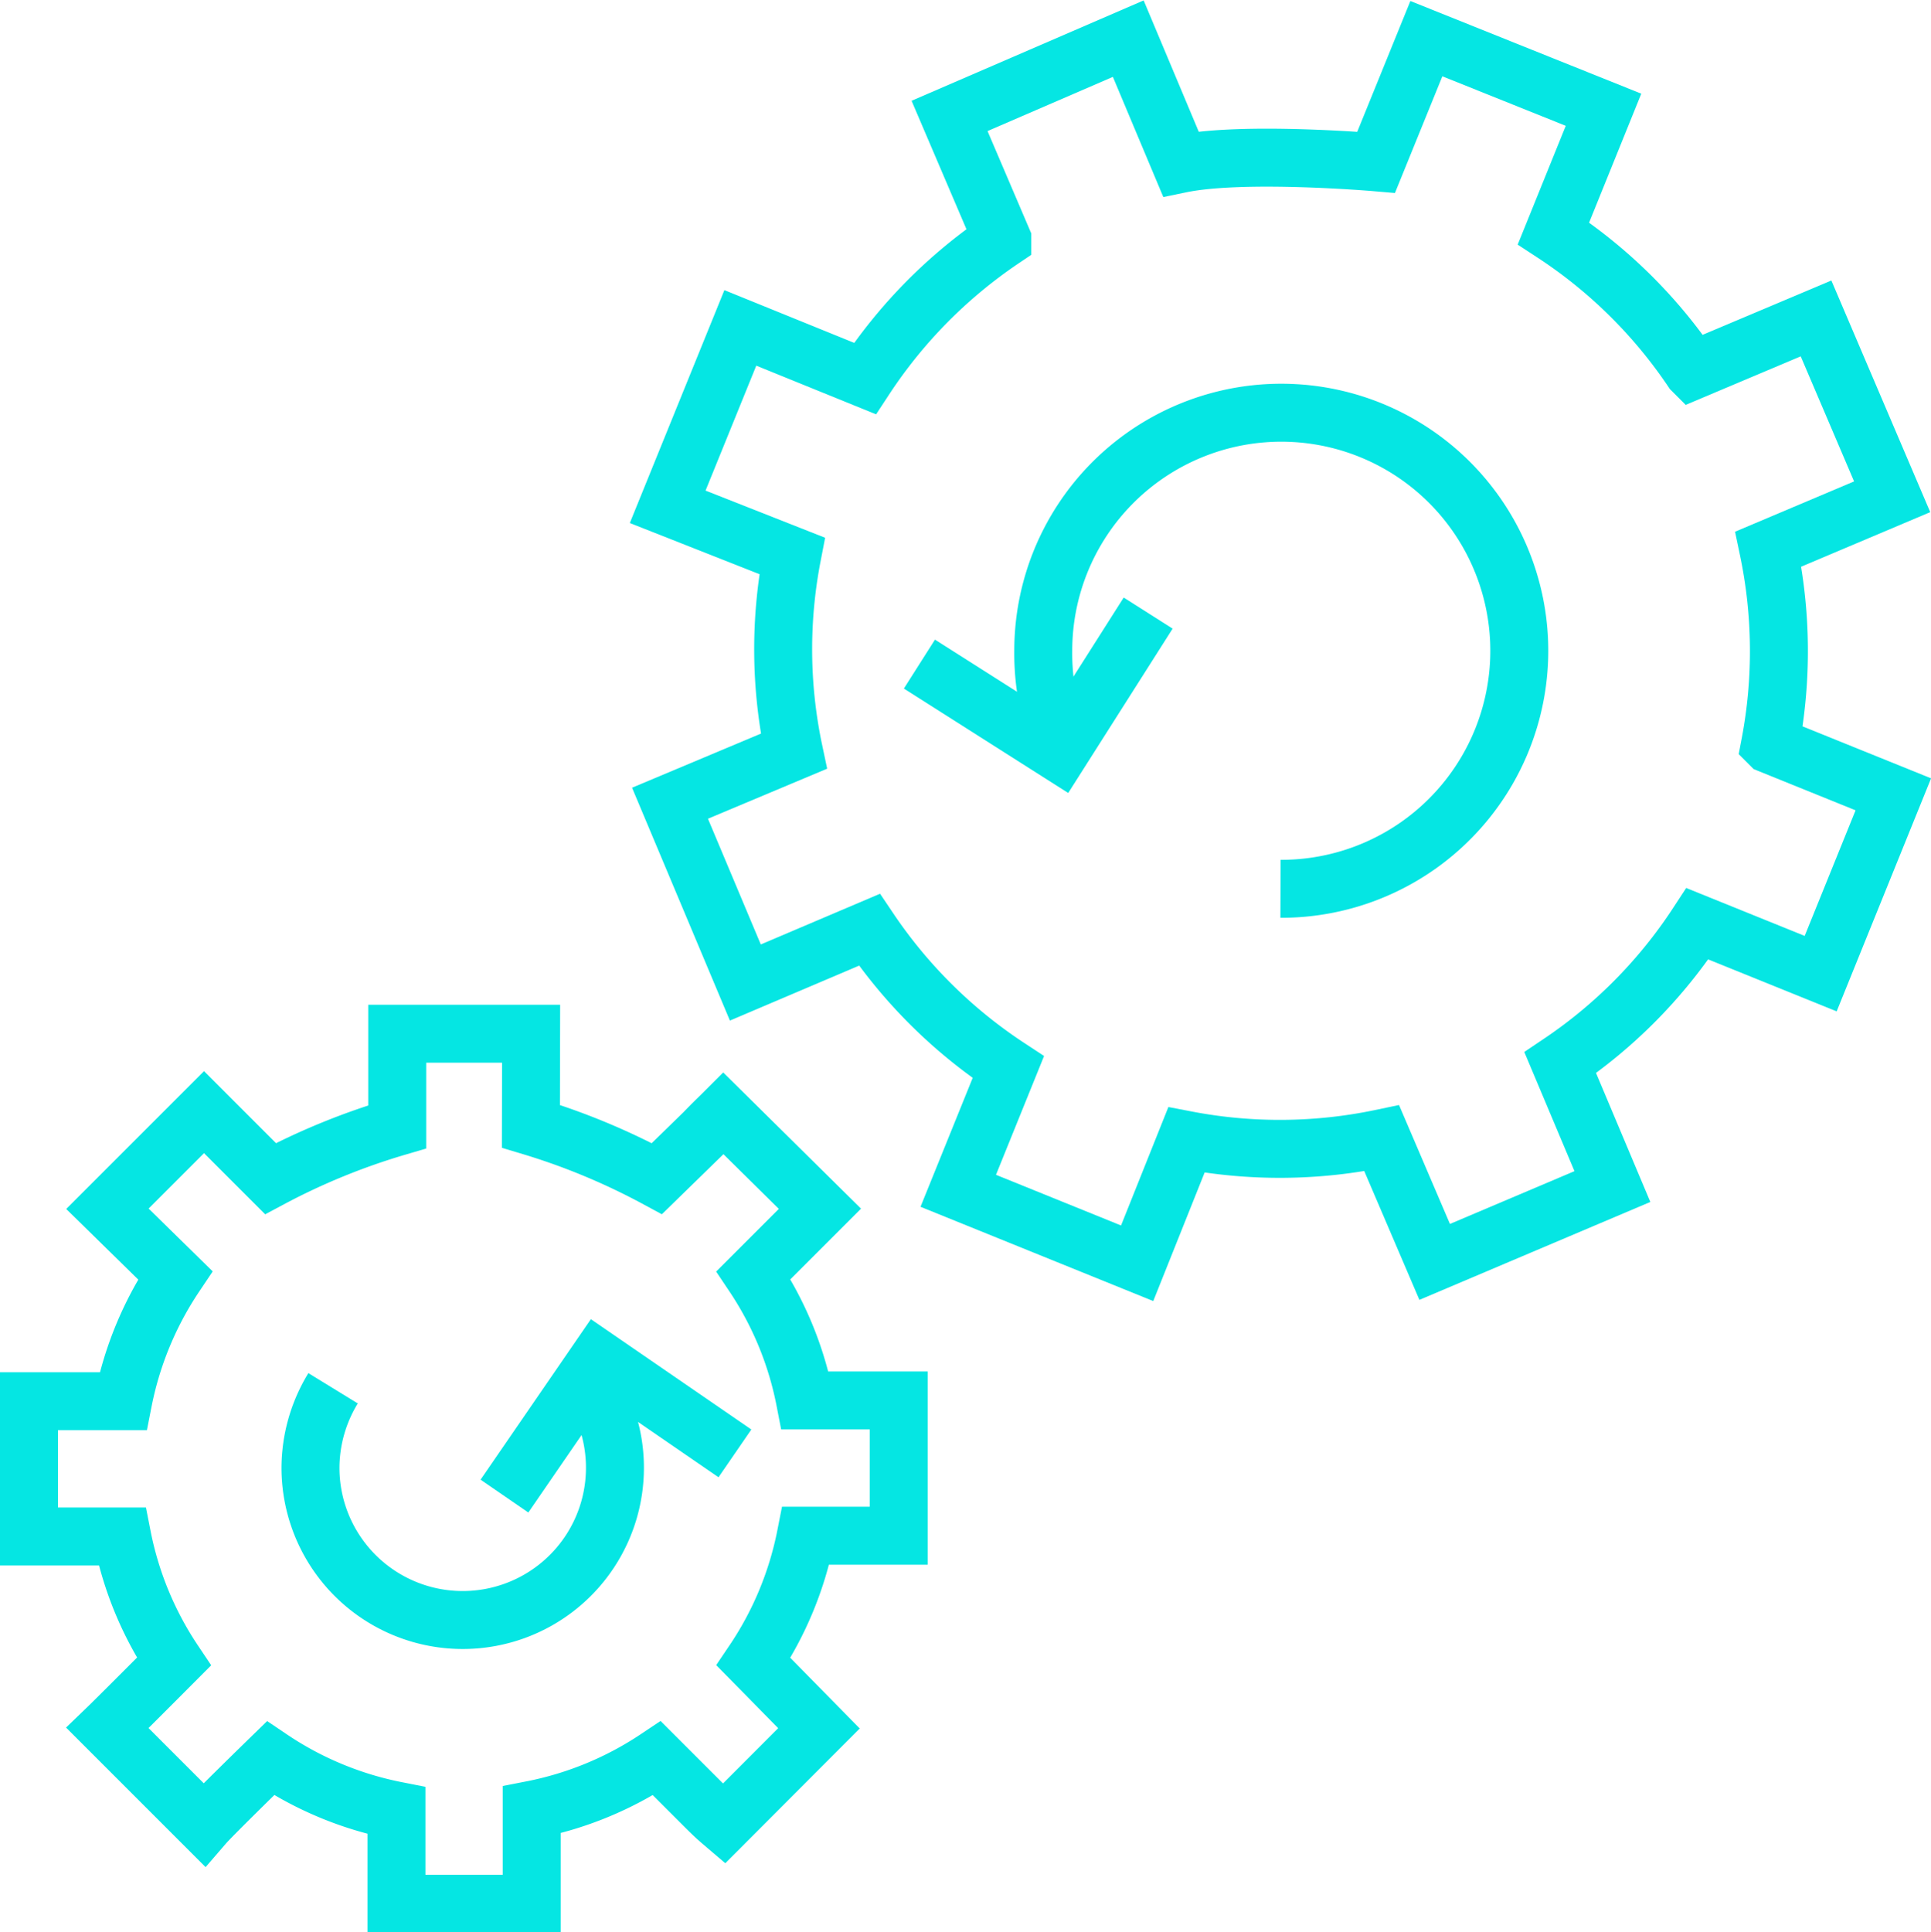 <?xml version="1.0" encoding="UTF-8"?><svg xmlns="http://www.w3.org/2000/svg" viewBox="0 0 99.95 99.99"><defs><style>.cls-1{fill:none;stroke:#05e6e3;stroke-miterlimit:10;stroke-width:3px;}</style></defs><g id="Ebene_2" data-name="Ebene 2"><g id="technology-partner"><path class="cls-1" d="M83,5.68,73.83,2l-2.6,6.4s-6.86-.59-10.11.08L58.4,2,49.15,6l2.73,6.39a25.67,25.67,0,0,0-7.11,7.2l-6.45-2.62-3.76,9.26L41,28.77a25.46,25.46,0,0,0,.09,10.11l-6.41,2.69,3.9,9.28L45,48.12a25.63,25.63,0,0,0,7.19,7.11l-2.59,6.4,9.26,3.75L61.41,59a25.65,25.65,0,0,0,10.11-.09l2.74,6.4,9.2-3.9L80.76,55a25.47,25.47,0,0,0,7.1-7.19l6.38,2.58L98,41.11l-6.38-2.58a25.65,25.65,0,0,0-.09-10.11l6.41-2.71L94,16.48l-6.4,2.7a25.47,25.47,0,0,0-7.19-7.1Z"></path><path class="cls-1" d="M27.49,53.5H20.56v4.82A34.83,34.83,0,0,0,14,61l-3.44-3.44-5,5L9.07,66a17.88,17.88,0,0,0-2.7,6.52s-4.05,0-4.87,0v7H6.32A17.8,17.8,0,0,0,9,86s-2.9,2.91-3.44,3.43l5,5C11,93.92,14,91,14,91a17.8,17.8,0,0,0,6.52,2.71v4.82h7V93.67A17.8,17.8,0,0,0,34,91l2.39,2.39c.58.58.73.71,1.07,1l4.93-4.94L39,86a17.8,17.8,0,0,0,2.71-6.52h4.81v-7H41.67A17.73,17.73,0,0,0,39,66l3.44-3.44-5-4.94c-.3.3-.47.45-1,1L34,61a34.83,34.83,0,0,0-6.52-2.71Z"></path><polyline class="cls-1" points="47.59 34.37 54.83 38.97 59.43 31.73"></polyline><polyline class="cls-1" points="38.04 75.22 30.97 70.36 26.11 77.43"></polyline><path class="cls-1" d="M30.07,71a7.88,7.88,0,1,1-14,5,7.93,7.93,0,0,1,1.17-4.15"></path><path class="cls-1" d="M54.41,37A12.55,12.55,0,0,1,54,33.66,12.32,12.32,0,1,1,66.28,46"></path></g></g></svg> 